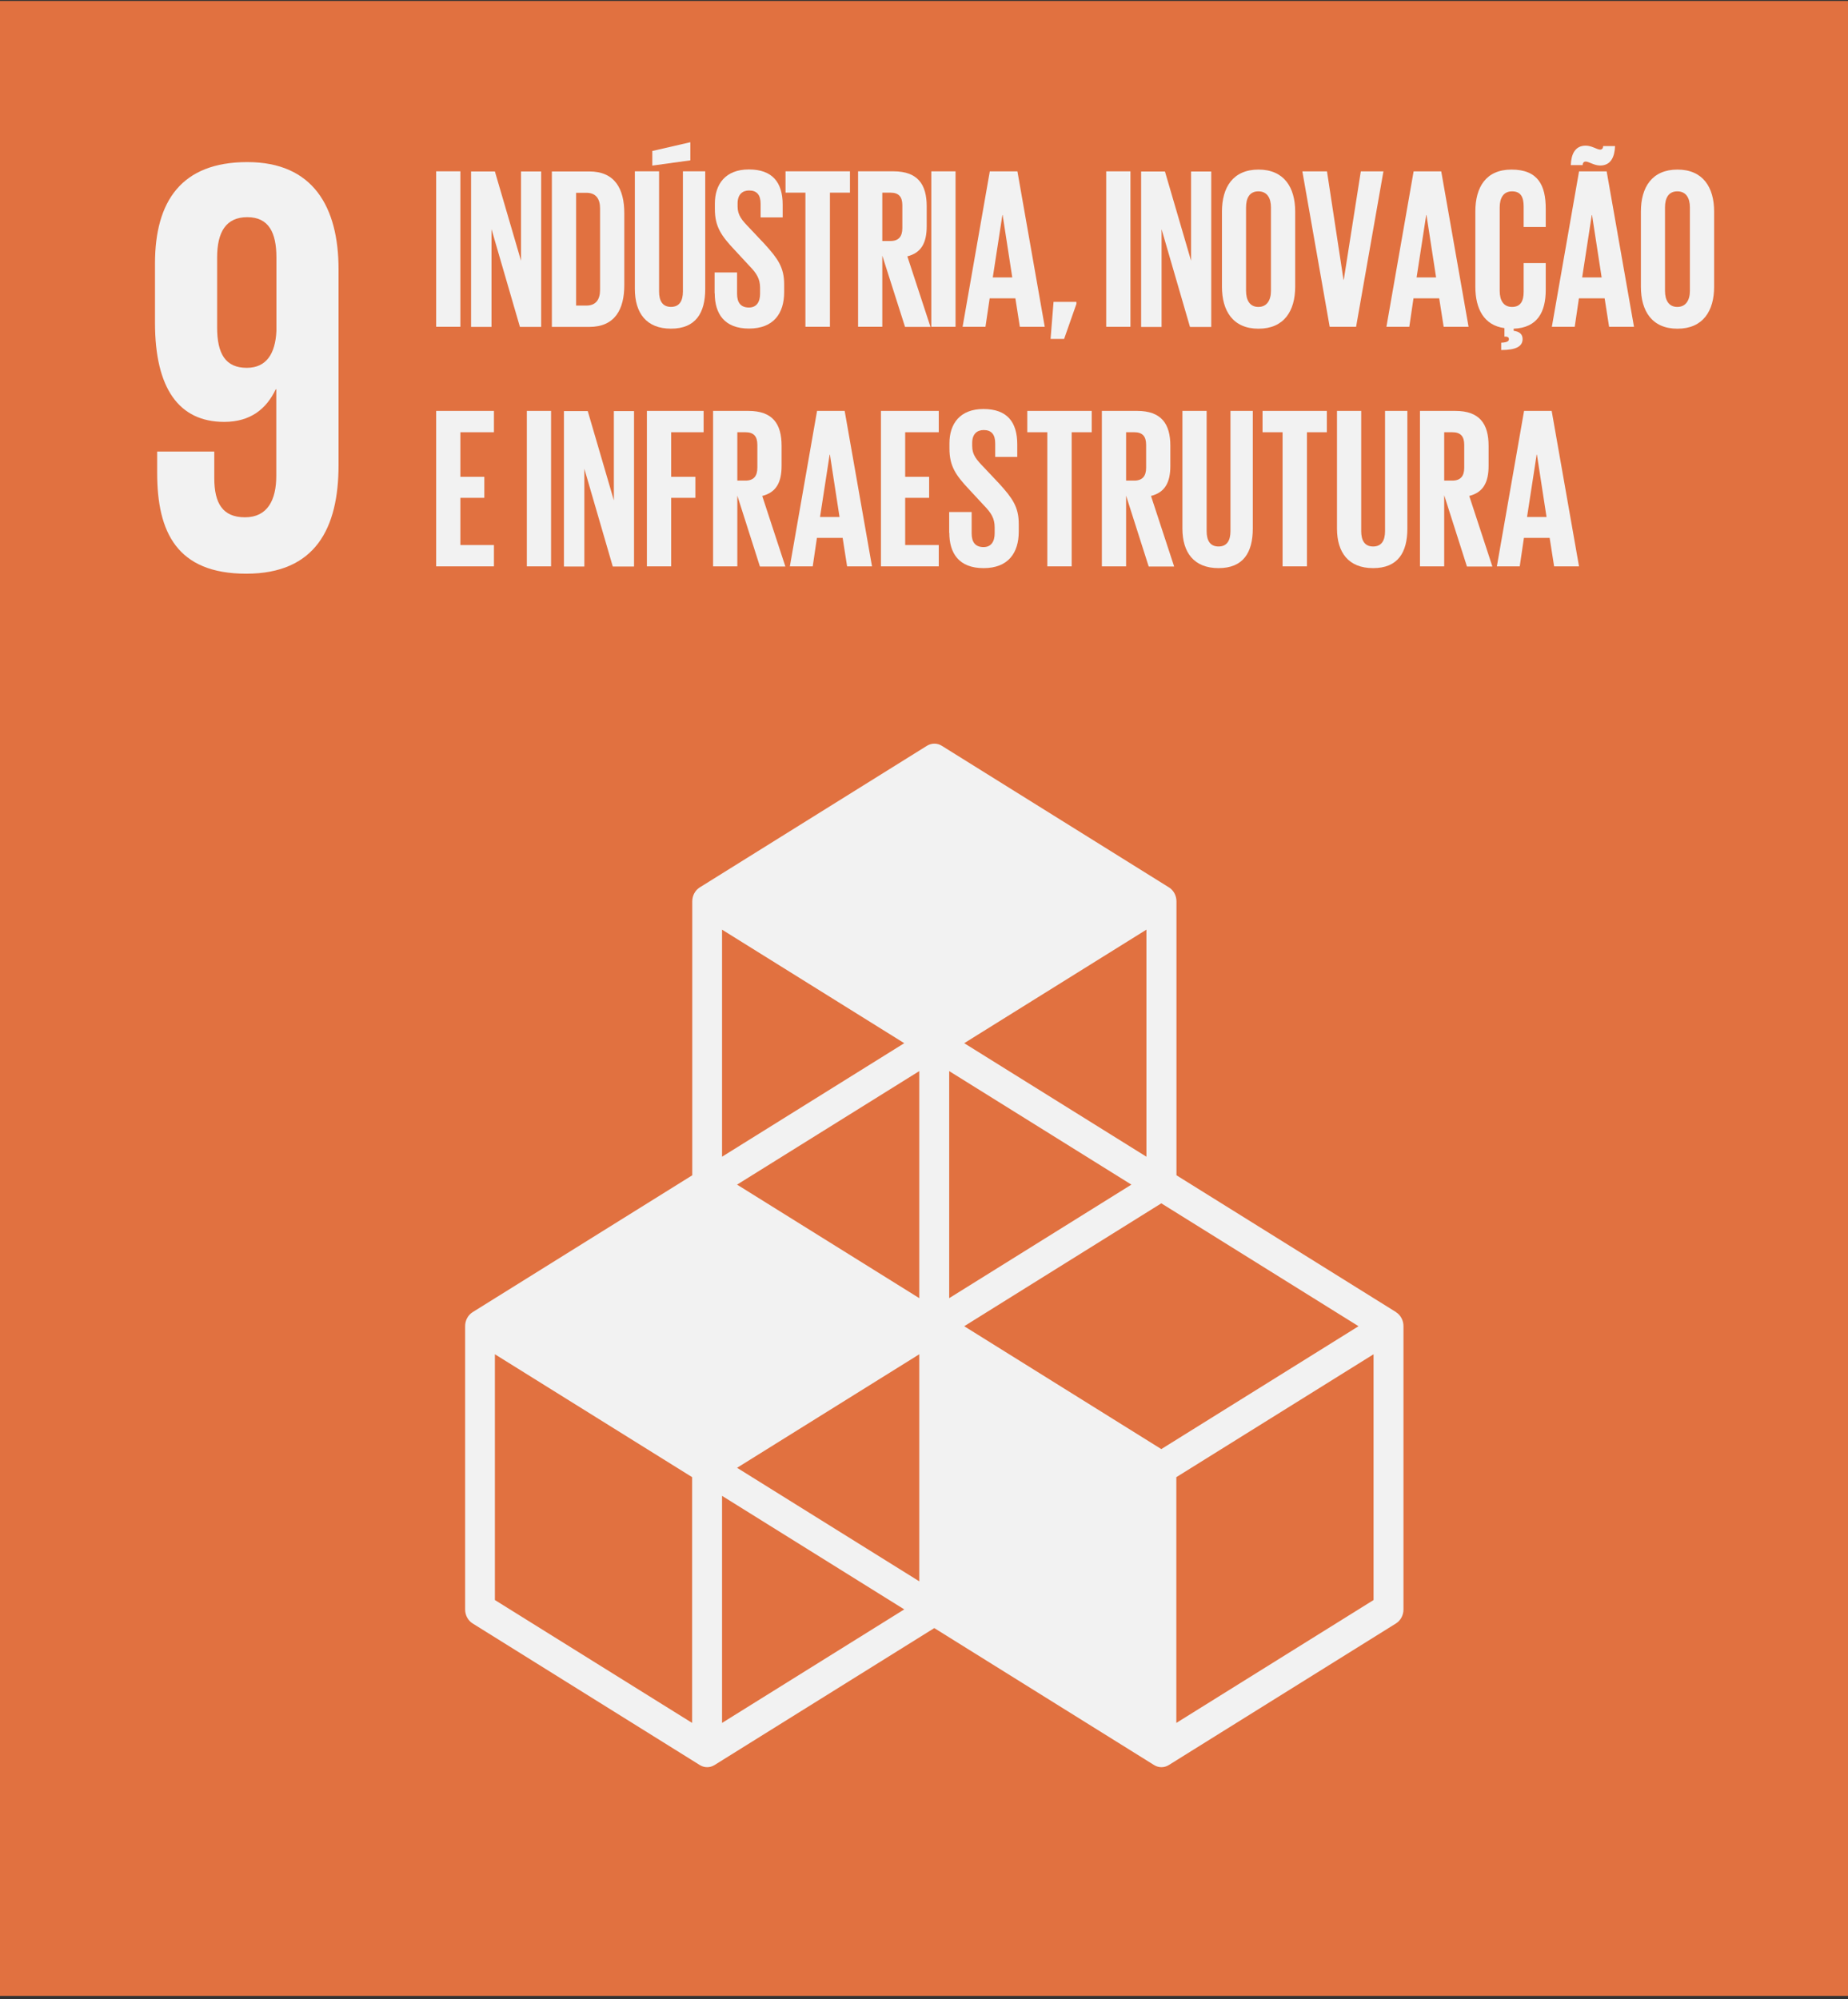 <svg width="208" height="225" viewBox="0 0 208 225" fill="none" xmlns="http://www.w3.org/2000/svg">
<rect x="0" y="0" width="208" height="225" fill="#333333" stroke="none"/>
<path d="M208 0.108H0V224.622H208V0.108Z" fill="#E17140"/>
<path d="M38.105 30.312C38.105 23.307 35.256 18.242 27.836 18.242C20.416 18.242 17.445 22.649 17.445 29.654V36.331C17.445 43.731 20.157 47.48 25.231 47.48C28.202 47.48 29.984 46.017 31.036 43.813H31.097V53.548C31.097 56.278 30.106 58.218 27.577 58.218C25.048 58.218 24.119 56.623 24.119 53.811V50.818H17.689V53.219C17.689 59.895 19.913 64.566 27.714 64.566C35.515 64.566 38.105 59.435 38.105 52.348V30.329V30.312ZM31.112 37.252C30.99 39.784 30 41.396 27.775 41.396C25.368 41.396 24.439 39.801 24.439 36.857V28.98C24.439 26.119 25.429 24.442 27.836 24.442C30.243 24.442 31.112 26.168 31.112 28.98V37.252Z" fill="#F2F2F2"/>
<path d="M157.144 147.677L132.416 132.269V101.452C132.416 100.794 132.096 100.202 131.578 99.874L106.012 83.939C105.494 83.61 104.854 83.61 104.321 83.939L78.755 99.874C78.237 100.202 77.917 100.794 77.917 101.452V132.269L53.19 147.677C52.672 148.006 52.352 148.598 52.352 149.256V181.125C52.352 181.782 52.672 182.374 53.19 182.703L78.755 198.638C79.014 198.802 79.304 198.884 79.593 198.884C79.883 198.884 80.172 198.802 80.431 198.638L105.159 183.229L129.887 198.638C130.146 198.802 130.435 198.884 130.725 198.884C131.014 198.884 131.304 198.802 131.563 198.638L157.129 182.703C157.647 182.374 157.967 181.782 157.967 181.125V149.256C157.967 148.598 157.647 148.006 157.129 147.677M103.468 177.967L82.96 165.19L103.468 152.413V177.967ZM127.342 133.321L106.835 146.098V120.544L127.342 133.321ZM103.468 146.098L82.96 133.321L103.468 120.544V146.098ZM108.526 149.256L130.71 135.426L152.908 149.256L130.71 163.085L108.526 149.256ZM129.034 130.18L108.526 117.403L129.034 104.626V130.18ZM101.777 117.403L81.269 130.18V104.626L101.777 117.403ZM77.902 193.902L55.703 180.072V152.413L77.902 166.243V193.902ZM81.269 193.902V168.347L101.777 181.125L81.269 193.902ZM154.599 180.072L132.401 193.902V166.243L154.599 152.413V180.072Z" fill="#F2F2F2"/>
<path d="M49.09 19.28H51.817V36.777H49.09V19.28Z" fill="#F2F2F2"/>
<path d="M55.321 25.79V36.792H53.02V19.295H55.702L58.642 29.342V19.295H60.912V36.792H58.52L55.321 25.79Z" fill="#F2F2F2"/>
<path d="M70.267 23.982V32.089C70.267 34.769 69.246 36.792 66.321 36.792H62.116V19.295H66.321C69.231 19.295 70.267 21.285 70.267 23.998V23.982ZM65.986 34.391C67.113 34.391 67.54 33.667 67.54 32.615V23.455C67.54 22.419 67.113 21.696 65.986 21.696H64.843V34.391H65.986Z" fill="#F2F2F2"/>
<path d="M79.377 19.278V32.516C79.377 35.229 78.296 36.989 75.523 36.989C72.75 36.989 71.455 35.229 71.455 32.516V19.278H74.182V32.812C74.182 33.848 74.563 34.538 75.523 34.538C76.483 34.538 76.863 33.848 76.863 32.812V19.278H79.377ZM77.701 18.045L73.42 18.637V16.992L77.701 16.006V18.045Z" fill="#F2F2F2"/>
<path d="M80.431 33.015V30.663H82.96V33.064C82.96 34.051 83.371 34.61 84.3 34.61C85.153 34.61 85.549 33.985 85.549 33.064V32.39C85.549 31.387 85.169 30.762 84.331 29.907L82.731 28.18C81.177 26.536 80.461 25.517 80.461 23.51V22.918C80.461 20.748 81.634 19.07 84.285 19.07C86.936 19.07 88.094 20.517 88.094 23.05V24.464H85.611V22.935C85.611 21.932 85.184 21.438 84.316 21.438C83.554 21.438 83.02 21.899 83.02 22.885V23.247C83.02 24.234 83.523 24.793 84.316 25.615L86.067 27.473C87.545 29.101 88.261 30.088 88.261 32.012V32.867C88.261 35.268 87.073 36.978 84.3 36.978C81.528 36.978 80.446 35.301 80.446 32.999L80.431 33.015Z" fill="#F2F2F2"/>
<path d="M88.429 19.28H95.666V21.681H93.411V36.777H90.654V21.681H88.414V19.28H88.429Z" fill="#F2F2F2"/>
<path d="M99.307 28.752V36.777H96.58V19.28H100.556C103.299 19.28 104.304 20.76 104.304 23.21V25.463C104.304 27.354 103.679 28.456 102.126 28.851L104.731 36.793H101.867L99.307 28.769V28.752ZM99.307 21.681V27.124H100.221C101.15 27.124 101.562 26.614 101.562 25.677V23.095C101.562 22.142 101.15 21.681 100.221 21.681H99.307Z" fill="#F2F2F2"/>
<path d="M104.823 19.284H107.55V36.781H104.823V19.284Z" fill="#F2F2F2"/>
<path d="M108.344 36.781L111.406 19.284H114.514L117.591 36.781H114.788L114.285 33.574H111.391L110.918 36.781H108.344ZM111.756 31.223H113.935L112.853 24.201H112.823L111.741 31.223H111.756Z" fill="#F2F2F2"/>
<path d="M121.155 34.201L119.769 38.146H118.246L118.581 33.971H121.155V34.201Z" fill="#F2F2F2"/>
<path d="M124.509 19.284H127.236V36.781H124.509V19.284Z" fill="#F2F2F2"/>
<path d="M130.74 25.796V36.797H128.439V19.301H131.121L134.061 29.348V19.301H136.331V36.797H133.939L130.74 25.796Z" fill="#F2F2F2"/>
<path d="M137.536 32.273V23.805C137.536 21.075 138.785 19.085 141.65 19.085C144.514 19.085 145.778 21.075 145.778 23.805V32.273C145.778 34.987 144.529 36.993 141.65 36.993C138.77 36.993 137.536 34.987 137.536 32.273ZM143.051 32.734V23.344C143.051 22.292 142.625 21.535 141.634 21.535C140.644 21.535 140.248 22.292 140.248 23.344V32.734C140.248 33.786 140.674 34.543 141.634 34.543C142.594 34.543 143.051 33.786 143.051 32.734Z" fill="#F2F2F2"/>
<path d="M155.711 19.284L152.633 36.781H149.662L146.585 19.284H149.358L151.216 31.486H151.247L153.166 19.284H155.726H155.711Z" fill="#F2F2F2"/>
<path d="M156.047 36.781L159.109 19.284H162.217L165.294 36.781H162.491L161.988 33.574H159.094L158.622 36.781H156.047ZM159.459 31.223H161.638L160.556 24.201H160.526L159.444 31.223H159.459Z" fill="#F2F2F2"/>
<path d="M168.95 38.571C169.712 38.538 169.834 38.358 169.834 38.16C169.834 37.979 169.697 37.881 169.453 37.881H169.331V36.927C167.015 36.614 166.056 34.74 166.056 32.273V23.805C166.056 21.075 167.244 19.085 170.123 19.085C173.14 19.085 173.978 20.894 173.978 23.476V25.548H171.494V23.245C171.494 22.16 171.159 21.535 170.184 21.535C169.209 21.535 168.798 22.292 168.798 23.344V32.734C168.798 33.786 169.209 34.543 170.184 34.543C171.159 34.543 171.494 33.868 171.494 32.832V29.609H173.978V32.635C173.978 35.085 173.064 36.894 170.367 36.993V37.223C171.007 37.322 171.373 37.585 171.373 38.16C171.373 38.966 170.672 39.394 168.966 39.394V38.571H168.95Z" fill="#F2F2F2"/>
<path d="M174.666 36.782L177.728 19.286H180.836L183.913 36.782H181.11L180.608 33.576H177.713L177.241 36.782H174.666ZM176.799 18.579C176.845 17.362 177.271 16.392 178.475 16.392C179.176 16.392 179.739 16.836 180.105 16.836C180.303 16.836 180.44 16.704 180.44 16.441H181.781C181.735 17.658 181.308 18.628 180.105 18.628C179.419 18.628 178.84 18.184 178.475 18.184C178.277 18.184 178.14 18.316 178.14 18.579H176.799ZM178.094 31.224H180.272L179.191 24.203H179.16L178.079 31.224H178.094Z" fill="#F2F2F2"/>
<path d="M184.69 32.273V23.805C184.69 21.075 185.94 19.085 188.804 19.085C191.668 19.085 192.932 21.075 192.932 23.805V32.273C192.932 34.987 191.683 36.993 188.804 36.993C185.924 36.993 184.69 34.987 184.69 32.273ZM190.205 32.734V23.344C190.205 22.292 189.779 21.535 188.789 21.535C187.798 21.535 187.402 22.292 187.402 23.344V32.734C187.402 33.786 187.829 34.543 188.789 34.543C189.748 34.543 190.205 33.786 190.205 32.734Z" fill="#F2F2F2"/>
<path d="M49.09 46.244H55.595V48.645H51.817V53.66H54.513V56.028H51.817V61.34H55.595V63.741H49.09V46.244Z" fill="#F2F2F2"/>
<path d="M59.298 46.244H62.025V63.741H59.298V46.244Z" fill="#F2F2F2"/>
<path d="M65.772 52.758V63.759H63.472V46.263H66.153L69.093 56.31V46.263H71.363V63.759H68.971L65.772 52.758Z" fill="#F2F2F2"/>
<path d="M72.811 46.244H79.195V48.645H75.539V53.66H78.266V56.028H75.539V63.741H72.811V46.244Z" fill="#F2F2F2"/>
<path d="M82.989 55.716V63.741H80.262V46.244H84.223C86.98 46.244 87.971 47.708 87.971 50.174V52.427C87.971 54.318 87.346 55.42 85.792 55.815L88.397 63.757H85.533L82.974 55.733L82.989 55.716ZM82.989 48.645V54.088H83.903C84.832 54.088 85.243 53.578 85.243 52.641V50.059C85.243 49.105 84.832 48.645 83.903 48.645H82.989Z" fill="#F2F2F2"/>
<path d="M88.901 63.741L91.963 46.244H95.071L98.148 63.741H95.345L94.843 60.534H91.948L91.476 63.741H88.886H88.901ZM92.314 58.183H94.492L93.41 51.161H93.38L92.298 58.183H92.314Z" fill="#F2F2F2"/>
<path d="M99.154 46.244H105.66V48.645H101.881V53.66H104.578V56.028H101.881V61.34H105.66V63.741H99.154V46.244Z" fill="#F2F2F2"/>
<path d="M106.834 59.976V57.624H109.363V60.025C109.363 61.012 109.774 61.571 110.704 61.571C111.557 61.571 111.953 60.946 111.953 60.025V59.351C111.953 58.348 111.572 57.723 110.734 56.868L109.134 55.141C107.581 53.497 106.864 52.477 106.864 50.471V49.879C106.864 47.709 108.038 46.031 110.688 46.031C113.339 46.031 114.497 47.478 114.497 50.011V51.425H112.014V49.896C112.014 48.893 111.587 48.399 110.719 48.399C109.957 48.399 109.424 48.86 109.424 49.846V50.208C109.424 51.195 109.927 51.754 110.719 52.576L112.471 54.434C113.949 56.062 114.665 57.049 114.665 58.973V59.828C114.665 62.229 113.476 63.939 110.704 63.939C107.931 63.939 106.849 62.262 106.849 59.959L106.834 59.976Z" fill="#F2F2F2"/>
<path d="M115.624 46.244H122.876V48.645H120.621V63.741H117.879V48.645H115.624V46.244Z" fill="#F2F2F2"/>
<path d="M126.747 55.716V63.741H124.02V46.244H127.981C130.723 46.244 131.728 47.708 131.728 50.174V52.427C131.728 54.318 131.104 55.42 129.55 55.815L132.155 63.757H129.291L126.731 55.733L126.747 55.716ZM126.747 48.645V54.088H127.661C128.59 54.088 129.001 53.578 129.001 52.641V50.059C129.001 49.105 128.59 48.645 127.661 48.645H126.747Z" fill="#F2F2F2"/>
<path d="M141.007 46.244V59.482C141.007 62.195 139.925 63.938 137.153 63.938C134.38 63.938 133.085 62.179 133.085 59.482V46.244H135.812V59.778C135.812 60.814 136.193 61.504 137.153 61.504C138.112 61.504 138.493 60.814 138.493 59.778V46.244H141.007Z" fill="#F2F2F2"/>
<path d="M142.104 46.244H149.341V48.645H147.102V63.741H144.359V48.645H142.104V46.244Z" fill="#F2F2F2"/>
<path d="M158.405 46.244V59.482C158.405 62.195 157.324 63.938 154.551 63.938C151.778 63.938 150.483 62.179 150.483 59.482V46.244H153.21V59.778C153.21 60.814 153.591 61.504 154.551 61.504C155.511 61.504 155.892 60.814 155.892 59.778V46.244H158.405Z" fill="#F2F2F2"/>
<path d="M162.55 55.716V63.741H159.823V46.244H163.8C166.542 46.244 167.547 47.708 167.547 50.174V52.427C167.547 54.318 166.923 55.42 165.369 55.815L167.974 63.757H165.11L162.55 55.733V55.716ZM162.55 48.645V54.088H163.464C164.394 54.088 164.805 53.578 164.805 52.641V50.059C164.805 49.105 164.394 48.645 163.464 48.645H162.55Z" fill="#F2F2F2"/>
<path d="M168.478 63.741L171.54 46.244H174.648L177.725 63.741H174.922L174.419 60.534H171.524L171.052 63.741H168.478ZM171.89 58.183H174.069L172.987 51.161H172.957L171.875 58.183H171.89Z" fill="#F2F2F2"/>
</svg>
